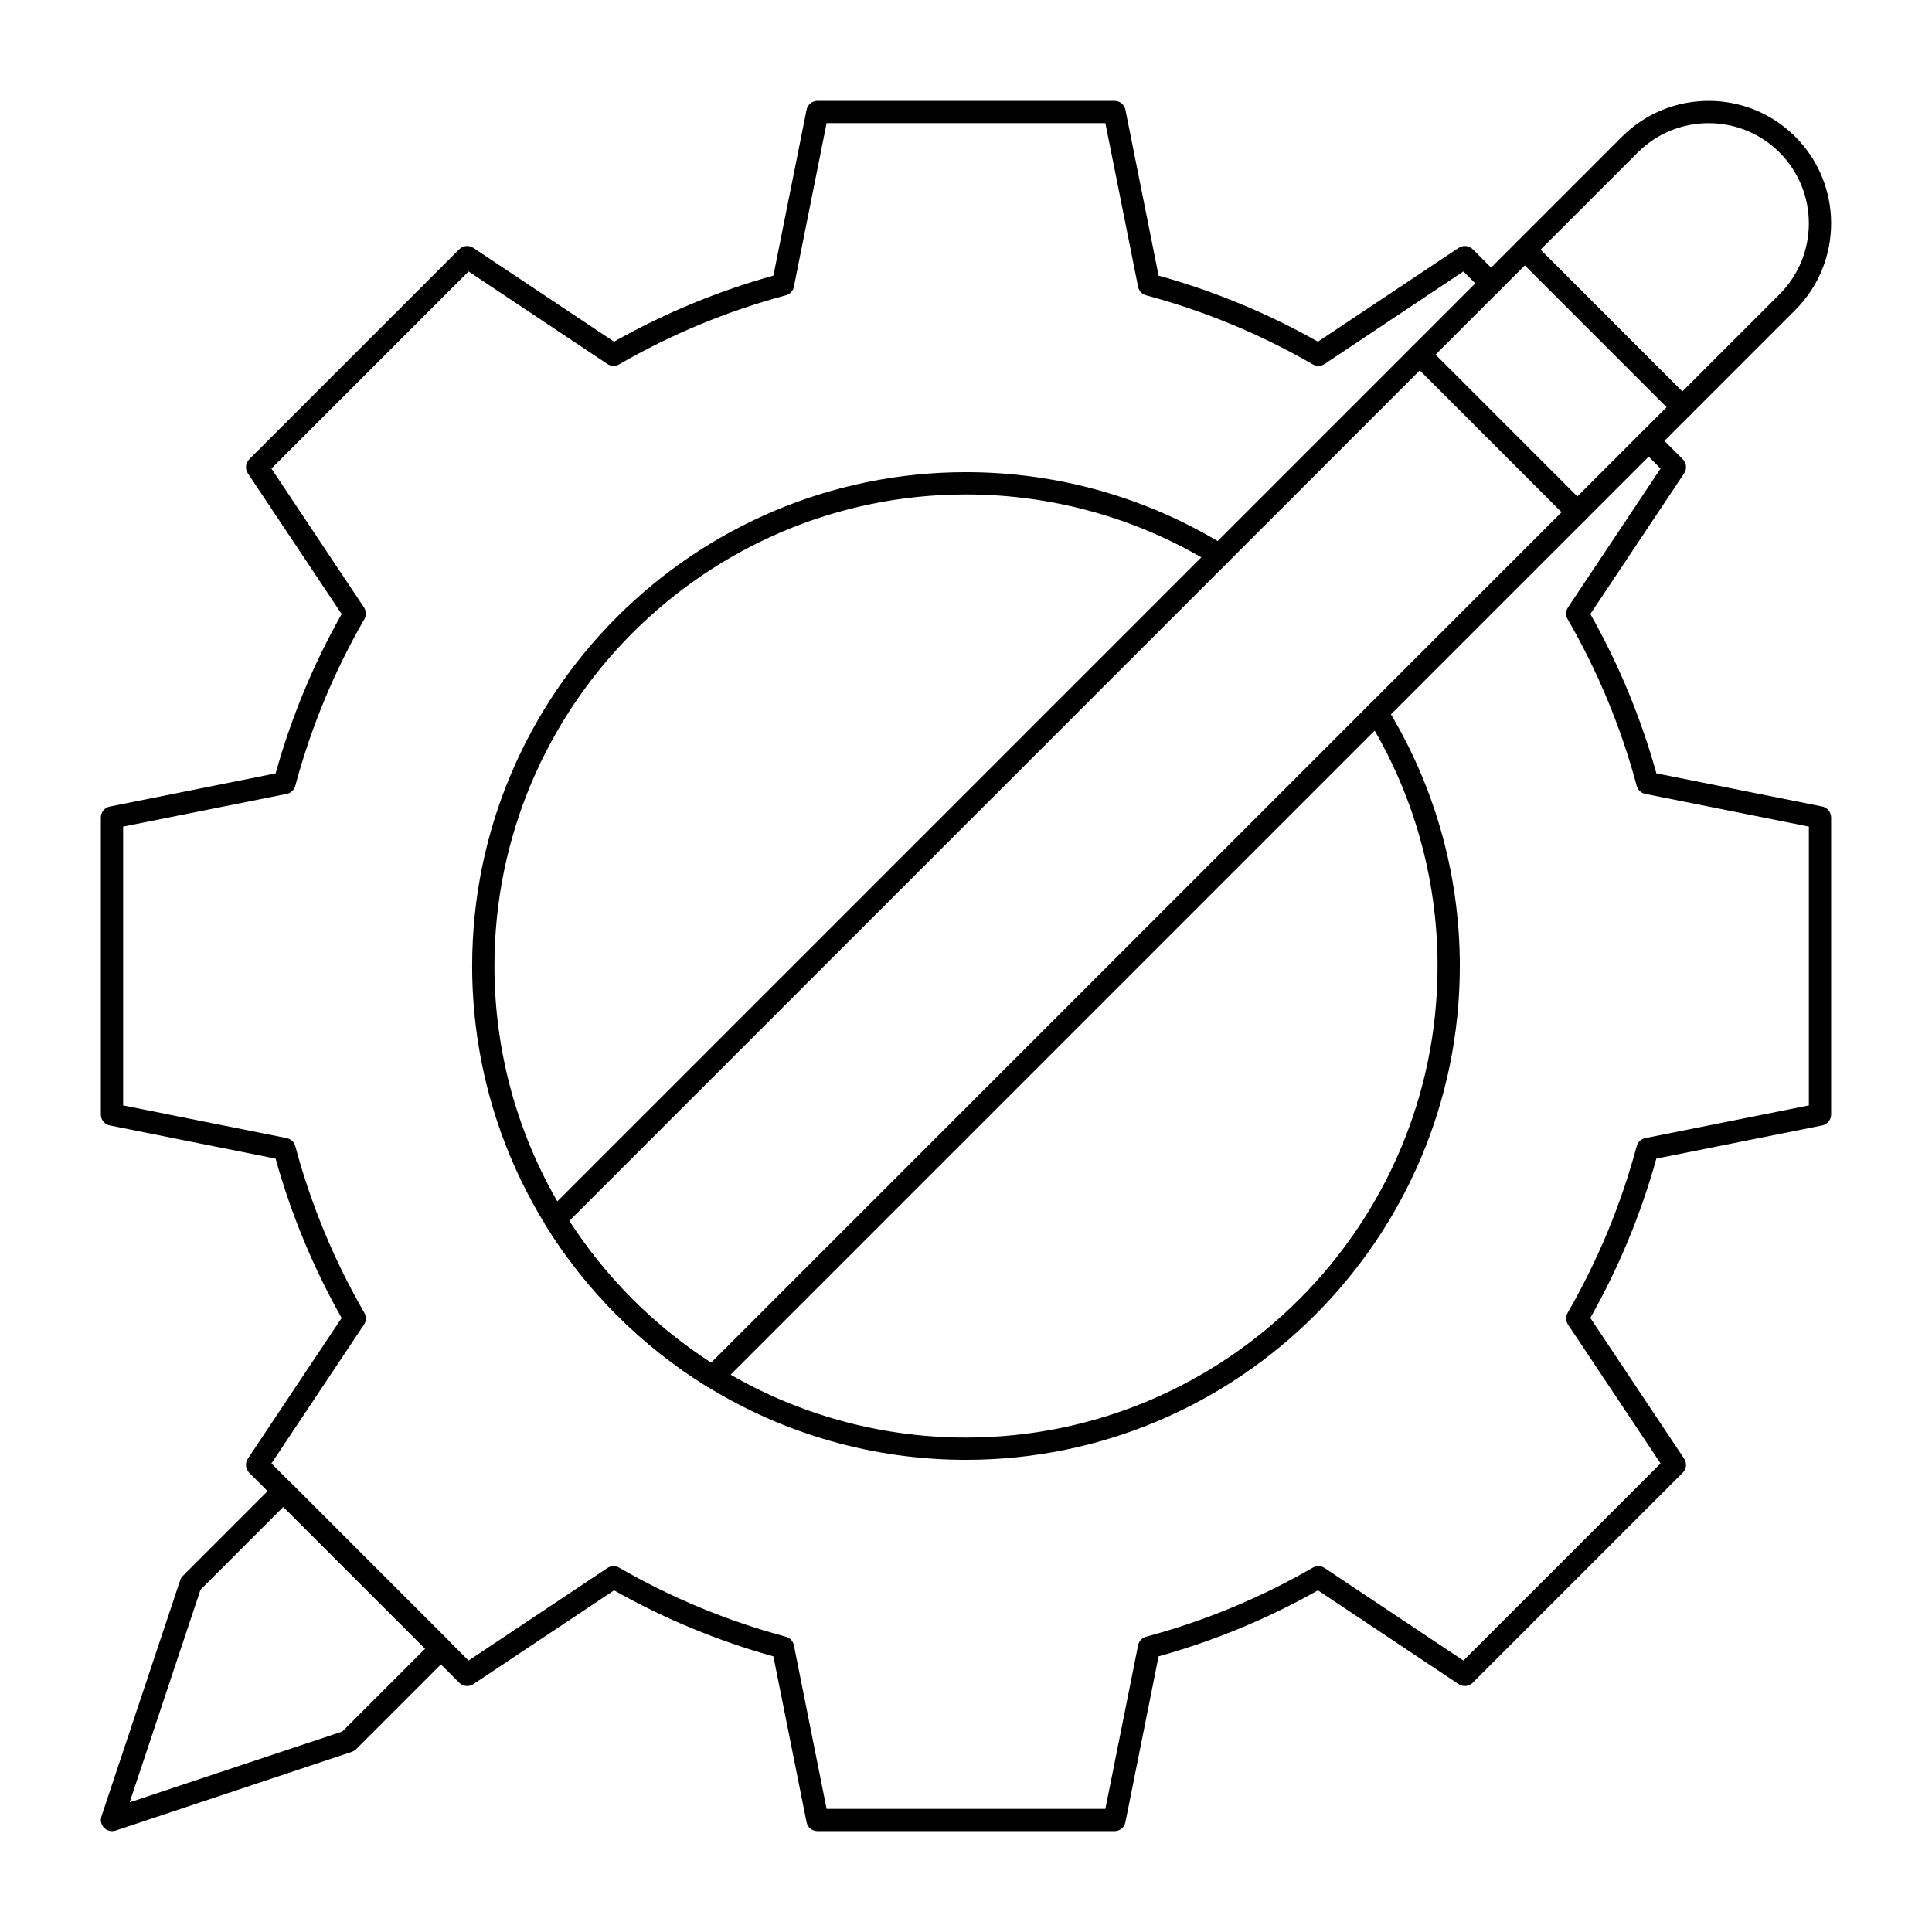<?xml version="1.0" encoding="UTF-8"?>
<!-- Uploaded to: SVG Repo, www.svgrepo.com, Generator: SVG Repo Mixer Tools -->
<svg fill="#000000" width="800px" height="800px" version="1.1" viewBox="144 144 512 512" xmlns="http://www.w3.org/2000/svg">
 <g>
  <path d="m580.91 263.79c-0.754 0-1.512-0.289-2.086-0.863-1.152-1.152-1.152-3.023 0-4.176l36.77-36.766c10.359-10.359 10.359-27.215 0-37.574-10.359-10.359-27.215-10.359-37.574 0l-36.766 36.766c-1.152 1.152-3.023 1.152-4.176 0-1.152-1.152-1.152-3.023 0-4.176l36.77-36.77c12.66-12.66 33.262-12.66 45.922 0s12.66 33.262 0 45.922l-36.773 36.77c-0.578 0.578-1.332 0.867-2.086 0.867z"/>
  <path d="m173.68 629.27c-0.77 0-1.523-0.301-2.09-0.863-0.793-0.793-1.066-1.961-0.715-3.019l20.875-62.621c0.145-0.434 0.391-0.832 0.715-1.152l24.539-24.543c1.105-1.105 3.066-1.105 4.176 0l41.75 41.75c1.152 1.152 1.152 3.023 0 4.176l-24.539 24.539c-0.324 0.324-0.719 0.57-1.152 0.715l-62.621 20.875c-0.312 0.098-0.625 0.145-0.938 0.145zm23.453-63.977-18.785 56.359 56.359-18.785 21.961-21.961-37.574-37.574z"/>
  <path d="m332.85 511.84c-0.535 0-1.07-0.145-1.551-0.441-17.27-10.672-32.035-25.438-42.707-42.707-0.719-1.164-0.543-2.672 0.426-3.641l248.05-248.05c1.152-1.152 3.023-1.152 4.176 0s1.152 3.023 0 4.176l-246.38 246.38c9.66 14.992 22.582 27.914 37.574 37.574l246.38-246.38c1.152-1.152 3.023-1.152 4.176 0s1.152 3.023 0 4.176l-248.05 248.05c-0.57 0.57-1.324 0.867-2.09 0.867z"/>
  <path d="m589.84 254.86c-0.754 0-1.512-0.289-2.086-0.863l-41.746-41.746c-1.152-1.152-1.152-3.023 0-4.176 1.152-1.152 3.023-1.152 4.176 0l41.746 41.746c1.152 1.152 1.152 3.023 0 4.176-0.578 0.574-1.332 0.863-2.09 0.863z"/>
  <path d="m562.01 282.69c-0.754 0-1.512-0.289-2.086-0.863l-41.746-41.746c-1.152-1.152-1.152-3.023 0-4.176 1.152-1.152 3.023-1.152 4.176 0l41.746 41.746c1.152 1.152 1.152 3.023 0 4.176-0.578 0.574-1.332 0.863-2.09 0.863z"/>
  <path d="m400 530.87c-24.332 0-48.086-6.734-68.695-19.469-17.27-10.672-32.035-25.438-42.707-42.707-12.738-20.613-19.473-44.367-19.473-68.695 0-72.164 58.711-130.87 130.87-130.87 24.332 0 48.086 6.731 68.695 19.469 1.387 0.855 1.816 2.676 0.961 4.062-0.855 1.387-2.676 1.816-4.062 0.961-19.676-12.164-42.359-18.59-65.59-18.59-68.906 0-124.97 56.062-124.97 124.97 0 23.234 6.426 45.914 18.586 65.594 10.191 16.492 24.297 30.598 40.789 40.789 19.676 12.156 42.359 18.586 65.594 18.586 68.906 0 124.97-56.062 124.97-124.97 0-23.234-6.426-45.914-18.586-65.594-0.855-1.387-0.426-3.207 0.961-4.062s3.207-0.43 4.062 0.961c12.734 20.609 19.465 44.363 19.465 68.695 0 72.164-58.707 130.87-130.87 130.87z"/>
  <path d="m439.36 629.27h-78.719c-1.406 0-2.617-0.992-2.894-2.375l-8.789-43.941c-14.734-4.102-28.922-9.98-42.23-17.496l-37.289 24.859c-1.172 0.781-2.731 0.625-3.723-0.367l-55.668-55.66c-0.996-0.996-1.148-2.555-0.367-3.723l24.859-37.289c-7.519-13.309-13.398-27.5-17.5-42.23l-43.941-8.789c-1.379-0.281-2.371-1.492-2.371-2.898v-78.719c0-1.406 0.992-2.617 2.375-2.894l43.941-8.789c4.102-14.734 9.98-28.922 17.5-42.23l-24.859-37.289c-0.781-1.172-0.625-2.731 0.367-3.723l55.664-55.664c0.996-0.996 2.555-1.148 3.723-0.367l37.289 24.859c13.309-7.516 27.496-13.395 42.23-17.5l8.789-43.941c0.273-1.383 1.484-2.375 2.891-2.375h78.719c1.406 0 2.617 0.992 2.894 2.375l8.789 43.941c14.734 4.102 28.926 9.98 42.23 17.5l37.289-24.859c1.172-0.781 2.731-0.625 3.723 0.367l6.957 6.957c1.152 1.152 1.152 3.023 0 4.176-1.152 1.152-3.023 1.152-4.176 0l-5.246-5.246-36.793 24.527c-0.934 0.625-2.141 0.664-3.113 0.102-13.852-8.004-28.715-14.16-44.176-18.305-1.086-0.289-1.91-1.172-2.133-2.273l-8.664-43.359h-73.879l-8.672 43.355c-0.219 1.102-1.047 1.98-2.133 2.273-15.461 4.144-30.324 10.301-44.176 18.305-0.973 0.562-2.18 0.523-3.113-0.102l-36.793-24.527-52.242 52.242 24.527 36.793c0.621 0.934 0.66 2.141 0.102 3.113-8.004 13.852-14.16 28.715-18.305 44.176-0.289 1.086-1.172 1.91-2.273 2.133l-43.352 8.668v73.883l43.355 8.672c1.102 0.219 1.98 1.047 2.273 2.129 4.141 15.461 10.301 30.324 18.305 44.176 0.562 0.973 0.523 2.18-0.102 3.113l-24.527 36.793 52.242 52.242 36.793-24.527c0.934-0.621 2.144-0.66 3.113-0.102 13.852 8.004 28.715 14.16 44.176 18.305 1.086 0.289 1.91 1.172 2.133 2.273l8.668 43.352h73.879l8.672-43.355c0.219-1.102 1.047-1.98 2.133-2.273 15.461-4.144 30.324-10.301 44.176-18.305 0.973-0.562 2.18-0.523 3.113 0.102l36.793 24.527 52.242-52.242-24.527-36.793c-0.621-0.934-0.66-2.141-0.102-3.113 8.004-13.852 14.16-28.715 18.305-44.176 0.289-1.086 1.172-1.91 2.273-2.129l43.355-8.672v-73.883l-43.355-8.672c-1.102-0.219-1.98-1.047-2.273-2.133-4.141-15.461-10.301-30.324-18.305-44.176-0.562-0.973-0.523-2.18 0.102-3.113l24.527-36.793-5.246-5.246c-1.152-1.152-1.152-3.023 0-4.176 1.152-1.152 3.023-1.152 4.176 0l6.957 6.957c0.996 0.996 1.148 2.555 0.367 3.723l-24.859 37.289c7.519 13.309 13.398 27.5 17.5 42.23l43.941 8.789c1.375 0.285 2.367 1.496 2.367 2.902v78.719c0 1.406-0.992 2.617-2.375 2.894l-43.941 8.789c-4.102 14.734-9.98 28.922-17.5 42.23l24.859 37.289c0.781 1.172 0.625 2.731-0.367 3.723l-55.664 55.664c-0.992 0.996-2.551 1.152-3.723 0.367l-37.289-24.859c-13.309 7.519-27.5 13.395-42.23 17.496l-8.789 43.941c-0.273 1.387-1.484 2.379-2.891 2.379z"/>
 </g>
</svg>